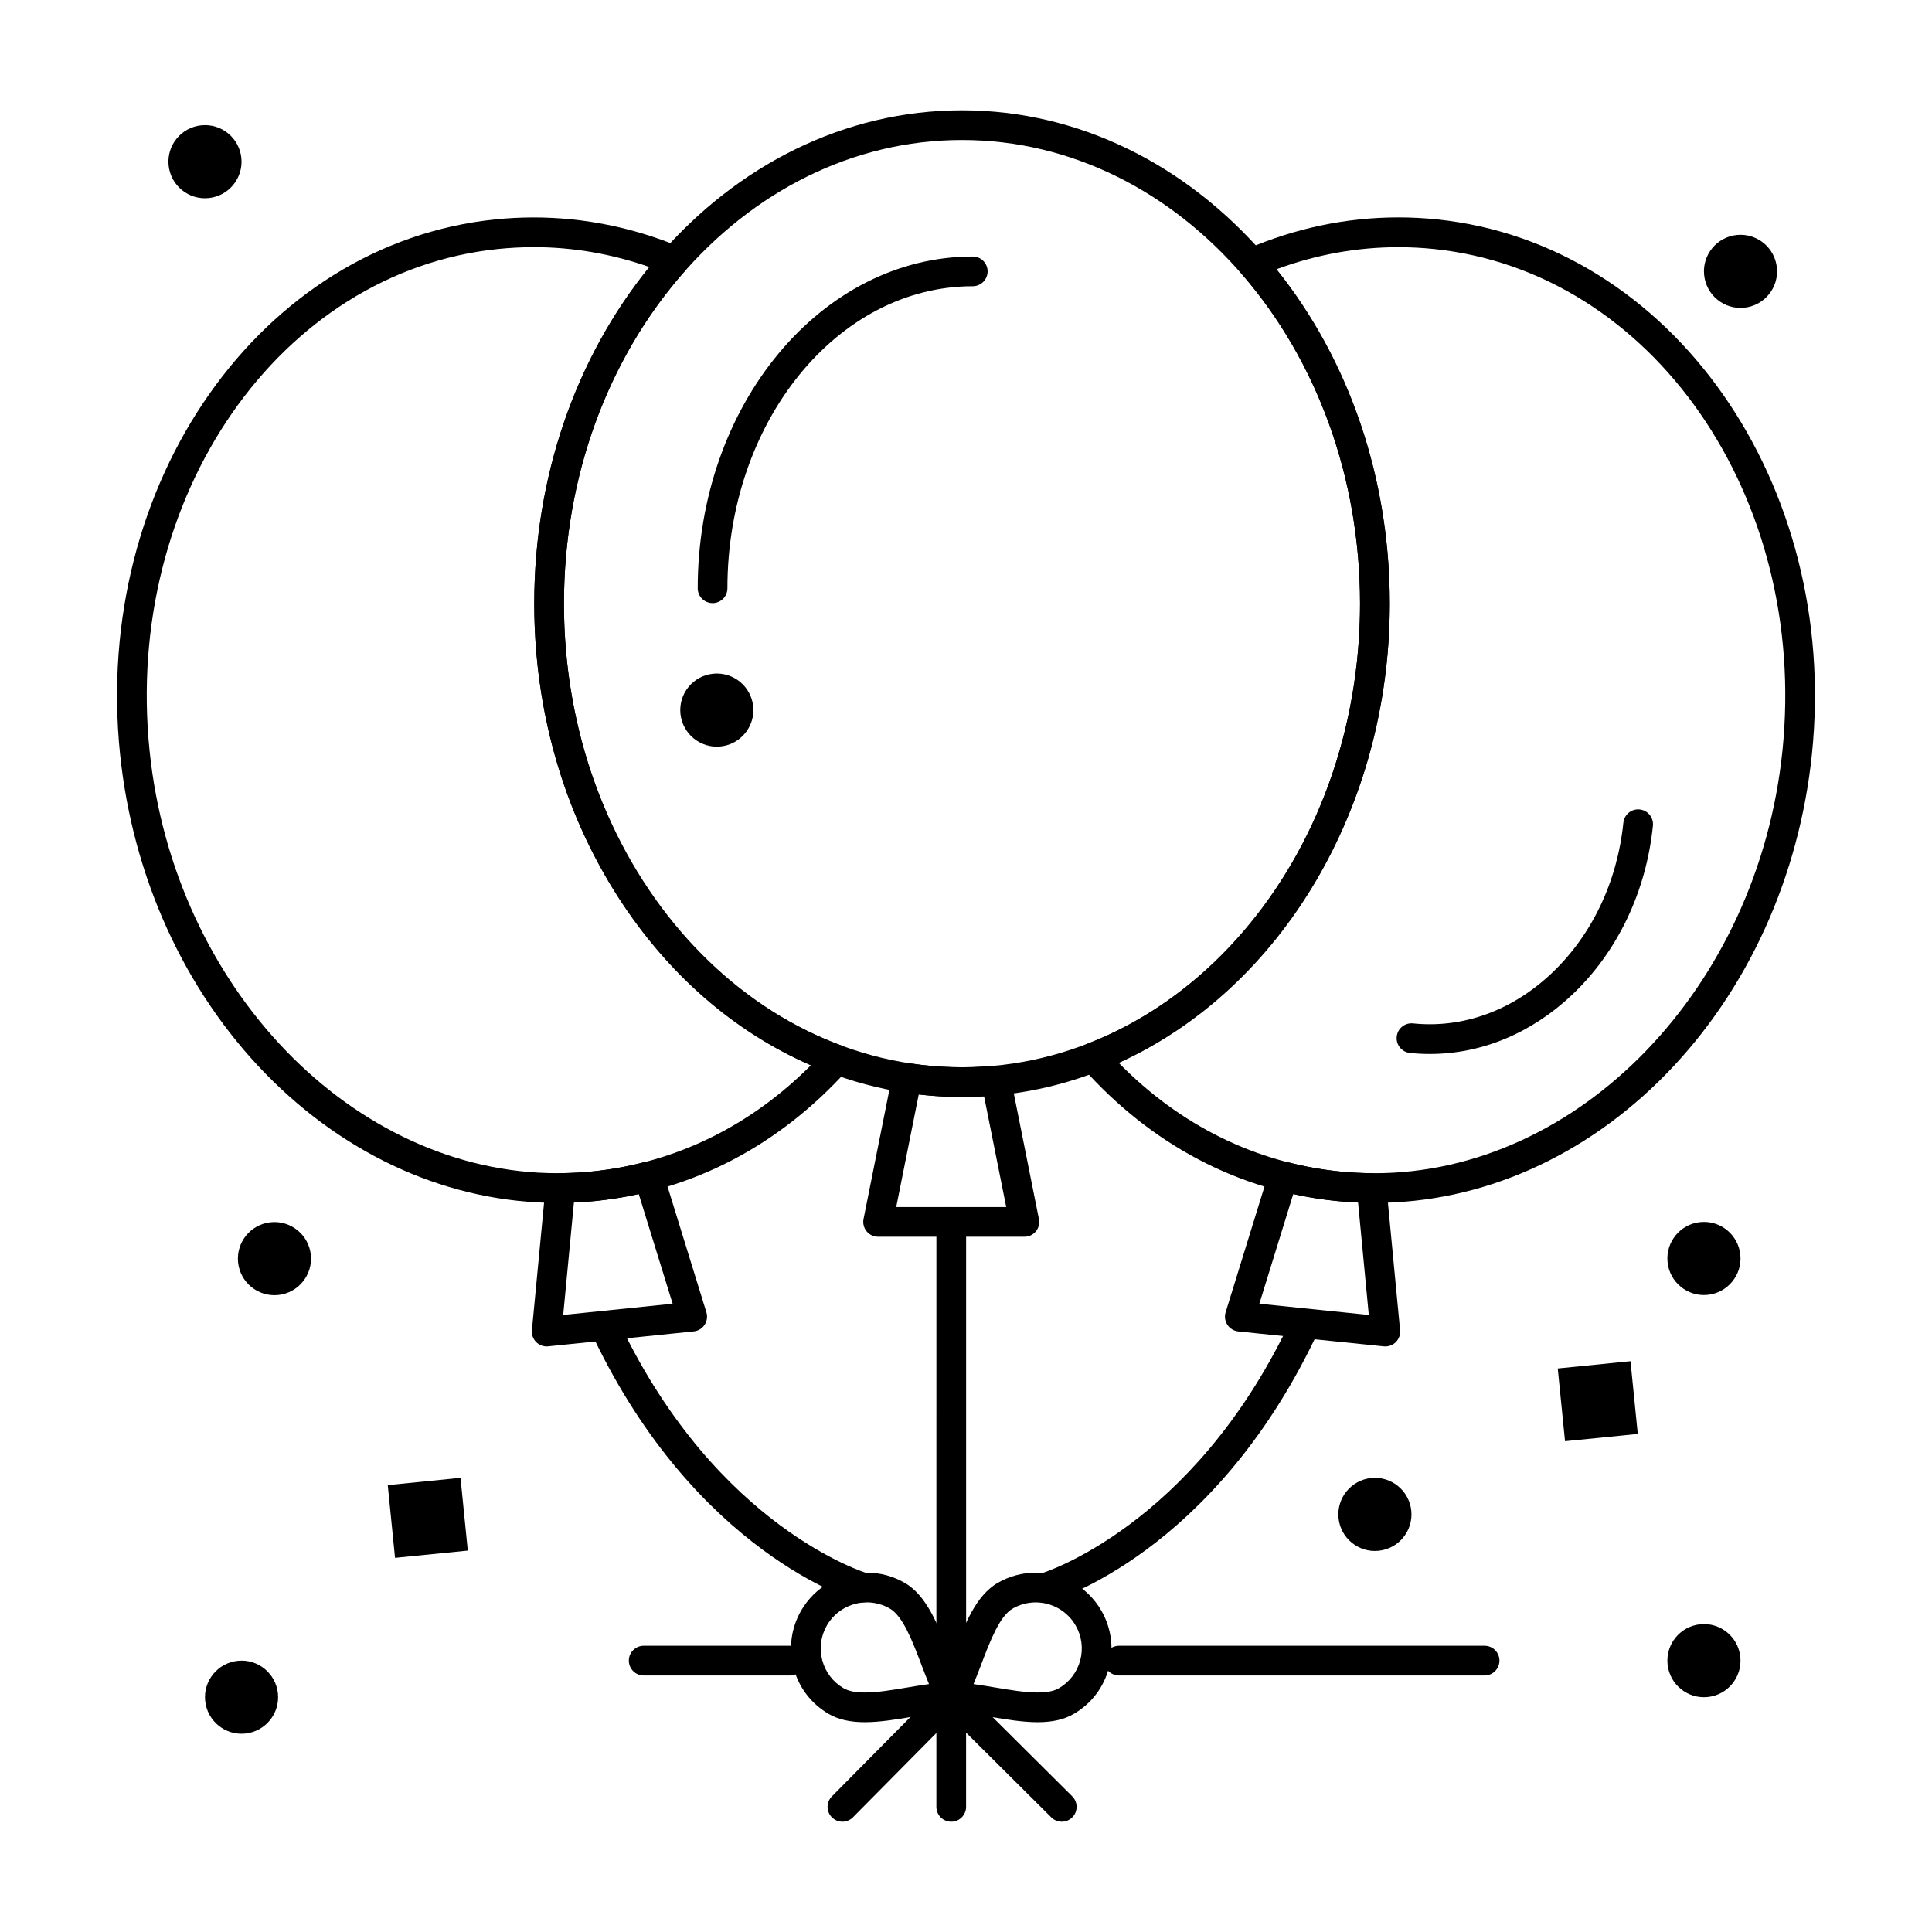 <?xml version="1.0" encoding="UTF-8"?>
<!-- The Best Svg Icon site in the world: iconSvg.co, Visit us! https://iconsvg.co -->
<svg fill="#000000" width="800px" height="800px" version="1.1" viewBox="144 144 512 512" xmlns="http://www.w3.org/2000/svg">
 <g>
  <path d="m418.98 600.4c-3.981 0-8.336-0.73-12.551-1.438-3.582-0.602-7.285-1.223-10.473-1.328-1.359-0.047-2.598-0.789-3.277-1.965-0.68-1.176-0.703-2.621-0.066-3.82 1.453-2.727 2.707-6.023 4.035-9.512 2.894-7.606 5.891-15.477 11.781-18.875 3.051-1.762 6.516-2.691 10.023-2.691 7.156 0 13.824 3.848 17.402 10.039 2.684 4.648 3.394 10.059 2.008 15.238-1.387 5.184-4.711 9.508-9.355 12.188-2.512 1.457-5.629 2.164-9.527 2.164zm-16.988-10.102c1.914 0.262 3.844 0.586 5.738 0.902 4.074 0.684 7.926 1.328 11.25 1.328 2.477 0 4.309-0.359 5.598-1.105 2.824-1.629 4.844-4.258 5.688-7.406s0.41-6.441-1.223-9.266c-2.172-3.766-6.231-6.102-10.582-6.102-2.125 0-4.231 0.566-6.09 1.637-3.465 2-5.957 8.539-8.359 14.859-0.656 1.707-1.316 3.449-2.019 5.152z"/>
  <path d="m425.38 626.77c-1.004 0-2.008-0.383-2.777-1.145l-29.293-29.137c-1.539-1.531-1.547-4.027-0.016-5.566 1.531-1.539 4.027-1.547 5.566-0.016l29.293 29.137c1.539 1.531 1.547 4.027 0.016 5.566-0.77 0.773-1.781 1.16-2.789 1.16z"/>
  <path d="m373.2 600.4c-3.898 0-7.019-0.707-9.535-2.164-4.641-2.676-7.965-7.004-9.352-12.188-1.387-5.18-0.676-10.594 2.008-15.238 3.578-6.195 10.246-10.039 17.402-10.039 3.508 0 6.977 0.93 10.023 2.691 5.891 3.398 8.883 11.266 11.781 18.875 1.328 3.488 2.582 6.785 4.035 9.508 0.641 1.199 0.613 2.644-0.066 3.82-0.68 1.176-1.918 1.918-3.277 1.965-3.18 0.105-6.883 0.727-10.465 1.328-4.215 0.711-8.574 1.441-12.555 1.441zm0.52-31.758c-4.356 0-8.41 2.34-10.586 6.106-1.629 2.824-2.062 6.117-1.219 9.266 0.844 3.148 2.863 5.777 5.684 7.406 1.293 0.746 3.125 1.109 5.602 1.109 3.324 0 7.176-0.645 11.254-1.328 1.895-0.316 3.82-0.641 5.734-0.902-0.699-1.699-1.363-3.441-2.016-5.156-2.406-6.32-4.894-12.855-8.359-14.859-1.859-1.074-3.965-1.641-6.094-1.641z"/>
  <path d="m367.25 626.77c-1 0-2-0.379-2.769-1.137-1.543-1.527-1.559-4.019-0.027-5.566l28.84-29.137c1.121-1.133 2.816-1.477 4.293-0.871 1.477 0.605 2.438 2.043 2.438 3.641v29.137c0 2.172-1.762 3.938-3.938 3.938-2.172 0-3.938-1.762-3.938-3.938v-19.566l-22.105 22.332c-0.766 0.777-1.781 1.168-2.793 1.168z"/>
  <path d="m396.09 597.64c-2.172 0-3.938-1.762-3.938-3.938l0.004-125.88c0-2.172 1.762-3.938 3.938-3.938 2.172 0 3.938 1.762 3.938 3.938v125.88c-0.004 2.172-1.766 3.934-3.941 3.934z"/>
  <path d="m594.6 467.87c5.324-0.531 10.07 3.352 10.605 8.676 0.531 5.324-3.352 10.07-8.676 10.605-5.324 0.531-10.074-3.352-10.605-8.676-0.535-5.324 3.352-10.074 8.676-10.605z"/>
  <path d="m215.77 467.91c5.324-0.531 10.07 3.352 10.605 8.676 0.531 5.324-3.352 10.07-8.676 10.605-5.324 0.531-10.07-3.352-10.605-8.676-0.531-5.324 3.352-10.074 8.676-10.605z"/>
  <path d="m507.4 535.69c5.324-0.531 10.07 3.352 10.605 8.676s-3.352 10.07-8.676 10.605c-5.324 0.531-10.074-3.352-10.605-8.676s3.352-10.07 8.676-10.605z"/>
  <path d="m604.29 206.27c5.324-0.531 10.07 3.352 10.605 8.676 0.531 5.324-3.352 10.07-8.676 10.605-5.324 0.531-10.07-3.352-10.605-8.676-0.535-5.324 3.348-10.074 8.676-10.605z"/>
  <path d="m197.36 177.21c5.324-0.531 10.07 3.352 10.605 8.676 0.531 5.324-3.352 10.07-8.676 10.605-5.324 0.531-10.07-3.352-10.605-8.676-0.531-5.324 3.352-10.07 8.676-10.605z"/>
  <path d="m594.6 574.45c5.324-0.535 10.07 3.352 10.605 8.676 0.531 5.324-3.352 10.07-8.676 10.605-5.324 0.531-10.074-3.352-10.605-8.676-0.535-5.328 3.352-10.074 8.676-10.605z"/>
  <path d="m207.05 584.13c5.324-0.531 10.07 3.352 10.605 8.676 0.531 5.324-3.352 10.07-8.676 10.605s-10.07-3.352-10.605-8.676 3.348-10.07 8.676-10.605z"/>
  <path d="m333 322.54c5.324-0.531 10.07 3.352 10.605 8.676 0.531 5.324-3.352 10.07-8.676 10.605-5.324 0.531-10.07-3.352-10.605-8.676-0.531-5.324 3.352-10.07 8.676-10.605z"/>
  <path d="m246.76 537.57 19.281-1.93 1.93 19.277-19.281 1.93z"/>
  <path d="m556.82 506.66 19.277-1.93 1.93 19.277-19.277 1.93z"/>
  <path d="m415.48 471.75h-0.02-38.754c-1.18 0-2.297-0.527-3.043-1.441-0.746-0.914-1.047-2.113-0.816-3.266l7.637-38.168c0.414-2.066 2.379-3.445 4.461-3.117 7.508 1.156 15.055 1.383 22.652 0.664 1.988-0.184 3.836 1.168 4.231 3.148l7.418 37.09c0.113 0.367 0.172 0.758 0.172 1.16-0.004 2.168-1.766 3.93-3.938 3.93zm-33.973-7.871h29.152l-5.871-29.348c-5.844 0.348-11.562 0.176-17.312-0.488z"/>
  <path d="m511.12 500.82c-0.133 0-0.27-0.008-0.402-0.02l-38.551-3.957c-1.172-0.121-2.231-0.762-2.883-1.742-0.652-0.984-0.828-2.207-0.477-3.332l11.492-37.191c0.621-2.012 2.715-3.176 4.754-2.644 4.531 1.184 9.176 2.027 13.809 2.504 2.828 0.289 5.742 0.449 8.66 0.473 2.016 0.016 3.695 1.555 3.887 3.562l3.629 38.047c0.113 1.176-0.309 2.336-1.145 3.168-0.742 0.727-1.742 1.133-2.773 1.133zm-33.375-11.32 29 2.977-2.84-29.793c-1.969-0.086-3.922-0.227-5.844-0.422-3.789-0.391-7.586-1.004-11.332-1.832z"/>
  <path d="m288.88 500.82c-1.031 0-2.031-0.406-2.773-1.141-0.836-0.832-1.258-1.992-1.145-3.168l3.629-38.047c0.191-2.008 1.871-3.547 3.887-3.562 2.918-0.023 5.832-0.184 8.66-0.473 4.629-0.473 9.277-1.316 13.809-2.504 2.039-0.531 4.137 0.633 4.758 2.644l11.492 37.191c0.348 1.125 0.172 2.352-0.477 3.332-0.652 0.984-1.707 1.621-2.883 1.742l-38.551 3.957c-0.137 0.02-0.27 0.027-0.406 0.027zm7.215-38.137-2.84 29.793 29-2.977-8.984-29.074c-3.746 0.828-7.543 1.445-11.332 1.832-1.918 0.199-3.875 0.34-5.844 0.426z"/>
  <path d="m508.26 462.79h-0.012c-3.383 0-6.812-0.176-10.184-0.523-25.773-2.648-49.031-14.898-67.262-35.43-0.855-0.965-1.184-2.285-0.883-3.539 0.301-1.25 1.199-2.277 2.398-2.746 43.129-16.758 72.105-63.609 72.105-116.59 0-33.234-11.223-64.371-31.602-87.672-0.828-0.945-1.152-2.231-0.875-3.457 0.277-1.227 1.121-2.246 2.277-2.746 12.996-5.621 26.578-8.473 40.367-8.473 3.383 0 6.809 0.176 10.184 0.523 62.18 6.387 106.78 69.926 99.414 141.64-3.348 32.609-17.055 62.723-38.594 84.785-21.535 22.07-49.004 34.223-77.336 34.223zm-67.789-37.125c16.273 16.59 36.355 26.508 58.398 28.77 3.109 0.32 6.266 0.48 9.383 0.48 54.176 0.008 101.66-49.16 108.11-111.93 6.922-67.398-34.523-127.06-92.387-133-3.109-0.32-6.266-0.48-9.379-0.48-10.973 0-21.82 1.965-32.305 5.844 19.395 24.207 30.016 55.457 30.016 88.629-0.008 54.02-28.645 102.12-71.836 121.7z"/>
  <path d="m522.93 423.31c-1.754 0-3.512-0.09-5.273-0.27-2.16-0.223-3.734-2.156-3.512-4.32 0.223-2.16 2.144-3.731 4.32-3.512 13.18 1.359 26.223-3.356 36.723-13.27 10.656-10.059 17.414-24.234 19.023-39.914 0.223-2.164 2.156-3.734 4.316-3.512 2.164 0.223 3.734 2.156 3.516 4.316-1.805 17.555-9.422 33.477-21.453 44.832-10.809 10.199-24.016 15.648-37.66 15.648z"/>
  <path d="m291.76 462.79h-0.012c-28.332-0.004-55.801-12.156-77.344-34.223-21.535-22.066-35.242-52.176-38.594-84.781-7.363-71.715 37.234-135.25 99.414-141.64 3.371-0.348 6.793-0.523 10.172-0.523 13.207 0 26.254 2.625 38.773 7.797 1.176 0.484 2.047 1.512 2.332 2.754s-0.047 2.543-0.891 3.496c-20.738 23.367-32.156 54.727-32.156 88.297 0 53.832 29.59 100.91 73.633 117.16 1.227 0.453 2.144 1.48 2.461 2.75 0.312 1.266-0.023 2.606-0.895 3.578-18.148 20.156-41.215 32.191-66.707 34.809-3.387 0.348-6.812 0.523-10.188 0.523zm-6.363-253.29c-3.109 0-6.262 0.164-9.367 0.48-57.863 5.945-99.305 65.609-92.387 133 6.445 62.762 53.934 111.93 108.11 111.93h0.008c3.109 0 6.262-0.164 9.375-0.48 21.73-2.231 41.586-11.922 57.75-28.113-20.434-8.871-38.027-24.215-51.148-44.68-14.492-22.605-22.152-49.461-22.152-77.668 0-33.484 10.785-64.93 30.488-89.215-9.992-3.492-20.285-5.262-30.676-5.262z"/>
  <path d="m398.94 434.71c-62.508 0-113.36-58.652-113.36-130.74 0-72.094 50.852-130.74 113.36-130.74s113.36 58.652 113.36 130.74-50.852 130.74-113.36 130.74zm0-253.61c-58.168 0-105.49 55.121-105.49 122.87s47.32 122.87 105.49 122.87 105.49-55.121 105.49-122.87c0-67.754-47.32-122.87-105.49-122.87z"/>
  <path d="m332.84 303.83c-2.172 0-3.938-1.762-3.938-3.938 0-48.477 32.695-87.914 72.887-87.914 2.172 0 3.938 1.762 3.938 3.938 0 2.172-1.762 3.938-3.938 3.938-35.848 0-65.016 35.906-65.016 80.043 0.004 2.172-1.758 3.934-3.934 3.934z"/>
  <path d="m537.43 588.02h-96.887c-2.172 0-3.938-1.762-3.938-3.938 0-2.172 1.762-3.938 3.938-3.938h96.887c2.172 0 3.938 1.762 3.938 3.938-0.004 2.176-1.766 3.938-3.938 3.938z"/>
  <path d="m353.34 588.02h-38.754c-2.172 0-3.938-1.762-3.938-3.938 0-2.172 1.762-3.938 3.938-3.938h38.754c2.172 0 3.938 1.762 3.938 3.938s-1.762 3.938-3.938 3.938z"/>
  <path d="m421.16 568.64c-1.703 0-3.277-1.117-3.777-2.836-0.605-2.086 0.59-4.273 2.68-4.879 0.387-0.113 39.734-12.301 65.375-65.746 0.941-1.961 3.289-2.785 5.25-1.848 1.961 0.941 2.785 3.293 1.848 5.25-27.254 56.805-68.523 69.391-70.27 69.898-0.371 0.105-0.742 0.16-1.105 0.16z"/>
  <path d="m372.72 568.64c-0.363 0-0.734-0.051-1.102-0.156-1.742-0.508-43.02-13.094-70.27-69.898-0.941-1.961-0.113-4.312 1.848-5.25 1.961-0.941 4.312-0.113 5.25 1.848 25.746 53.668 64.98 65.629 65.375 65.746 2.086 0.609 3.285 2.793 2.68 4.879-0.504 1.715-2.074 2.832-3.781 2.832z"/>
 </g>
</svg>